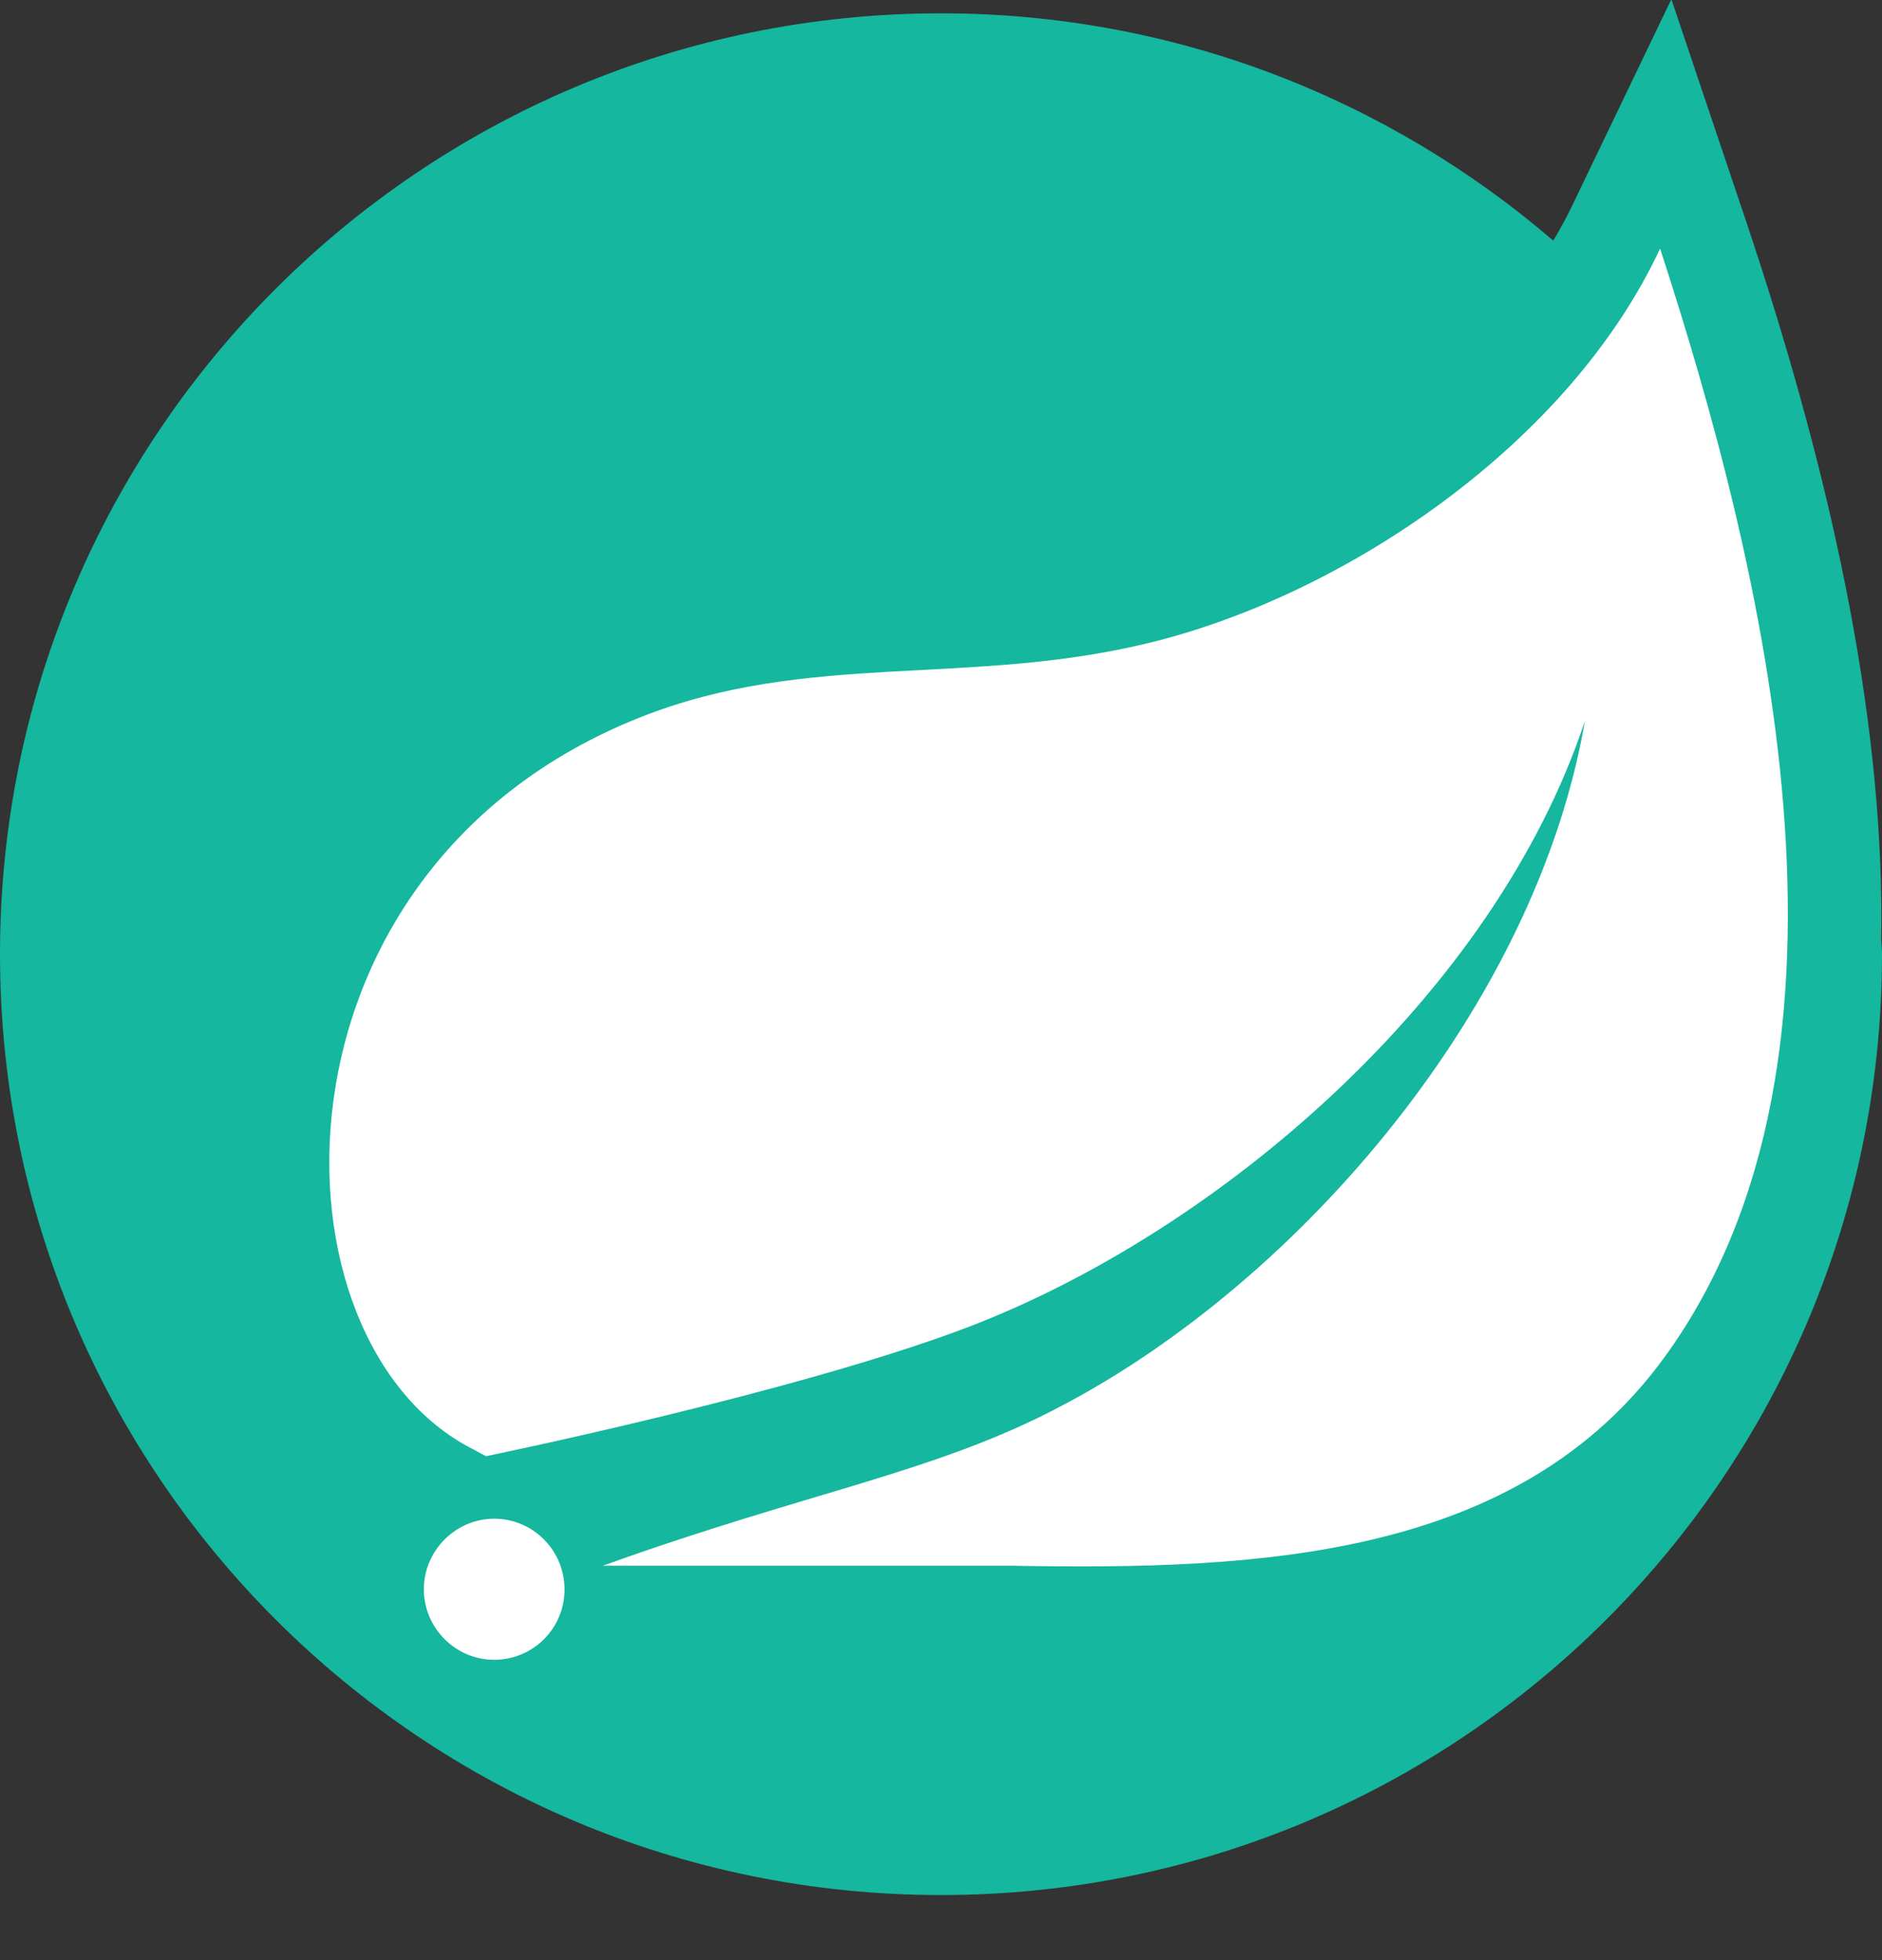 <svg width="24" height="25" viewBox="0 0 24 25" fill="none" xmlns="http://www.w3.org/2000/svg">
<rect x="0" y="0" width="24" height="25" fill="#333333" stroke="none"/>
<path d="M23.989 11.951C24.031 9.394 23.455 6.354 22.255 2.787L21.314 -0.01L20.036 2.65C19.967 2.792 19.889 2.931 19.808 3.069C17.708 1.266 14.984 0.17 12 0.17C5.372 0.17 0 5.542 0 12.17C0 18.798 5.372 24.17 12 24.17C18.628 24.17 24 18.798 24 12.17C24 12.096 23.99 12.025 23.989 11.951Z" fill="#15B79E"/>
<path d="M21.23 17.305C19.357 19.886 16.04 20.025 12.918 19.97H8.849H7.687C10.343 19.014 11.924 18.787 13.539 17.93C16.58 16.331 19.586 12.832 20.212 9.193C19.054 12.694 15.544 15.703 12.346 16.926C10.155 17.762 6.197 18.573 6.197 18.573L6.037 18.486C3.343 17.131 3.262 11.098 8.159 9.151C10.304 8.297 12.355 8.766 14.672 8.195C17.145 7.588 20.006 5.67 21.17 3.17C22.473 7.17 24.041 13.434 21.23 17.305ZM7 20.837C6.831 21.047 6.572 21.17 6.302 21.17C5.809 21.17 5.405 20.764 5.405 20.27C5.405 19.776 5.812 19.37 6.302 19.37C6.507 19.37 6.709 19.441 6.867 19.572C7.251 19.883 7.311 20.453 7 20.837Z" fill="white"/>
</svg>
